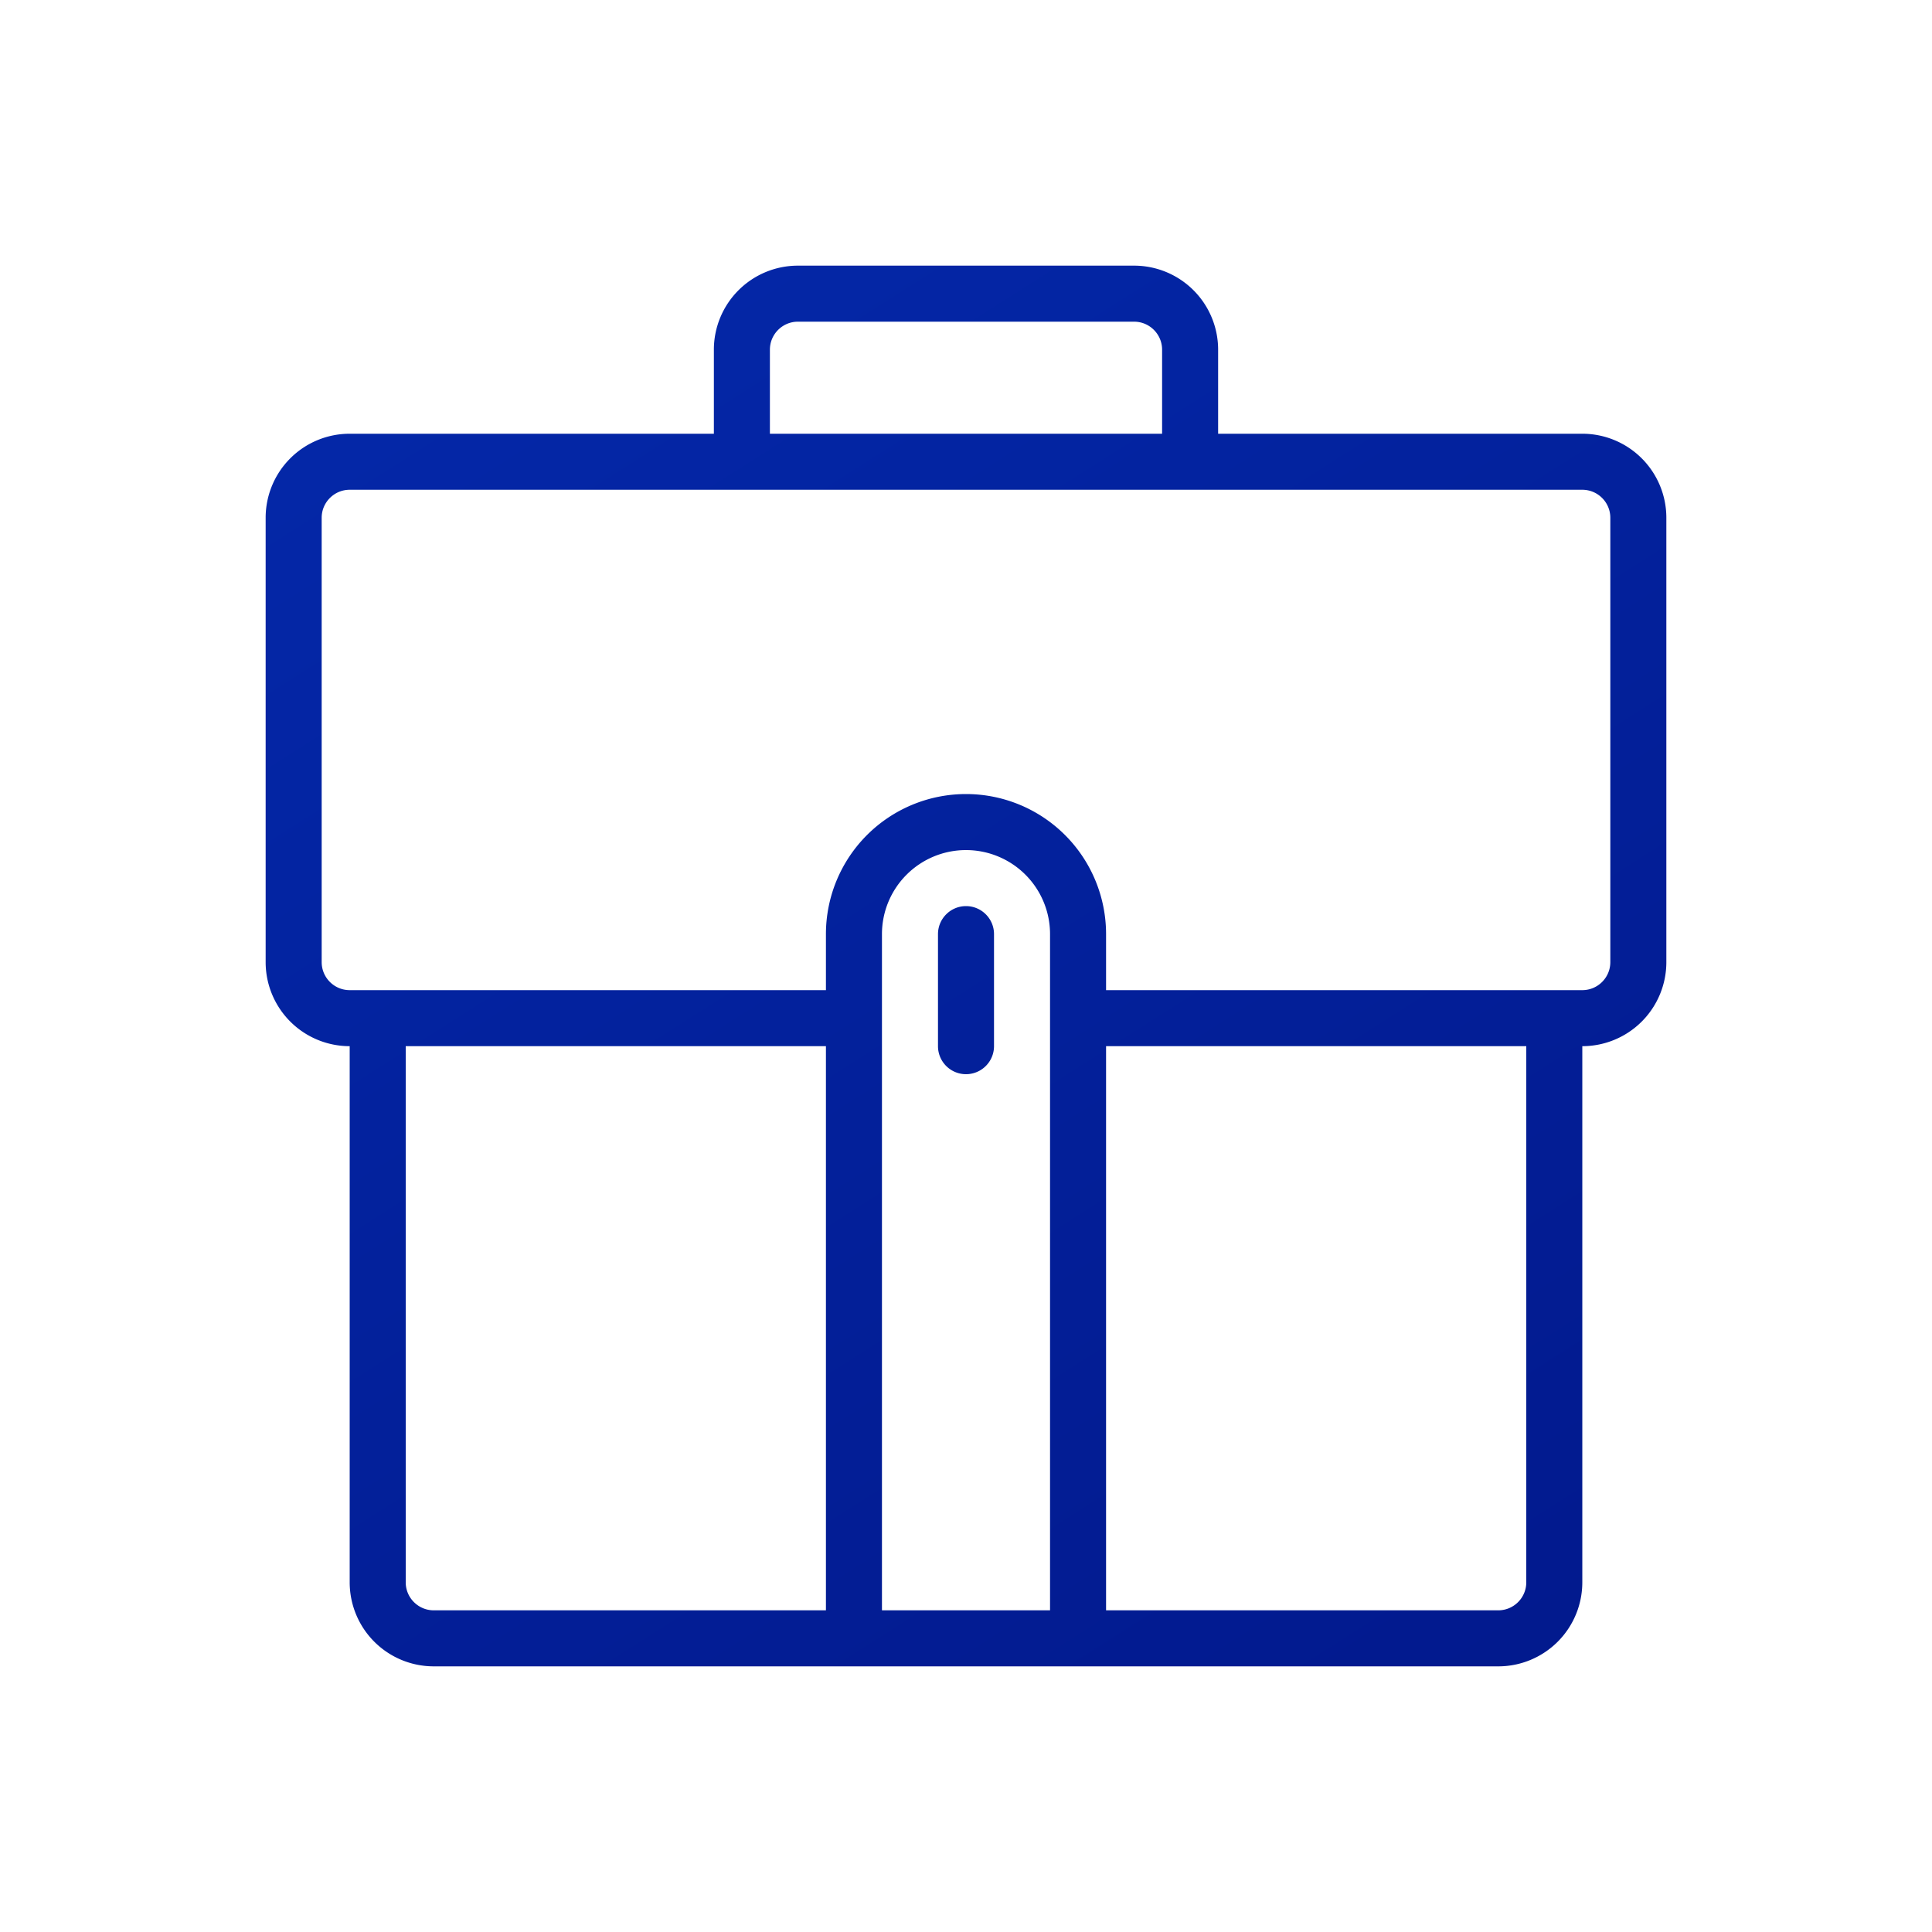 <svg width="80" height="80" xmlns="http://www.w3.org/2000/svg"><defs><linearGradient x1="-33.327%" y1="-89.913%" x2="100%" y2="119.902%" id="a"><stop stop-color="#0533BE" offset="0%"/><stop stop-color="#021789" offset="100%"/></linearGradient></defs><g fill="none" fill-rule="evenodd"><path d="M0 0h80v80H0z"/><path d="M46.96 11a3.48 3.48 0 013.48 3.48v3.48h15.08A3.48 3.48 0 0169 21.44v18.4a3.48 3.48 0 01-3.48 3.48v22.2A3.48 3.48 0 0162.04 69H17.96a3.48 3.48 0 01-3.48-3.48v-22.2A3.48 3.48 0 0111 39.84v-18.4a3.48 3.48 0 013.48-3.48h15.08v-3.48A3.48 3.48 0 0133.04 11zM34.2 43.32H16.8v22.2c0 .64.52 1.16 1.16 1.16H34.2V43.32zm29 0H45.8v23.36h16.24c.64 0 1.16-.52 1.16-1.16v-22.2zM40 35.2a3.48 3.48 0 00-3.48 3.48v28h6.96v-28A3.48 3.48 0 0040 35.2zm0 2.32c.64 0 1.16.52 1.16 1.16v4.64a1.16 1.16 0 01-2.32 0v-4.64c0-.64.52-1.16 1.16-1.16zm25.52-17.24H14.48c-.64 0-1.16.52-1.16 1.16v18.4c0 .64.52 1.16 1.16 1.16H34.2v-2.32a5.8 5.8 0 0111.6 0V41h19.72c.64 0 1.16-.52 1.16-1.16v-18.4c0-.64-.52-1.16-1.16-1.16zm-18.56-6.96H33.04c-.64 0-1.16.52-1.16 1.16v3.48h16.24v-3.48c0-.64-.52-1.16-1.16-1.16z" fill="url(#a)"/></g></svg>